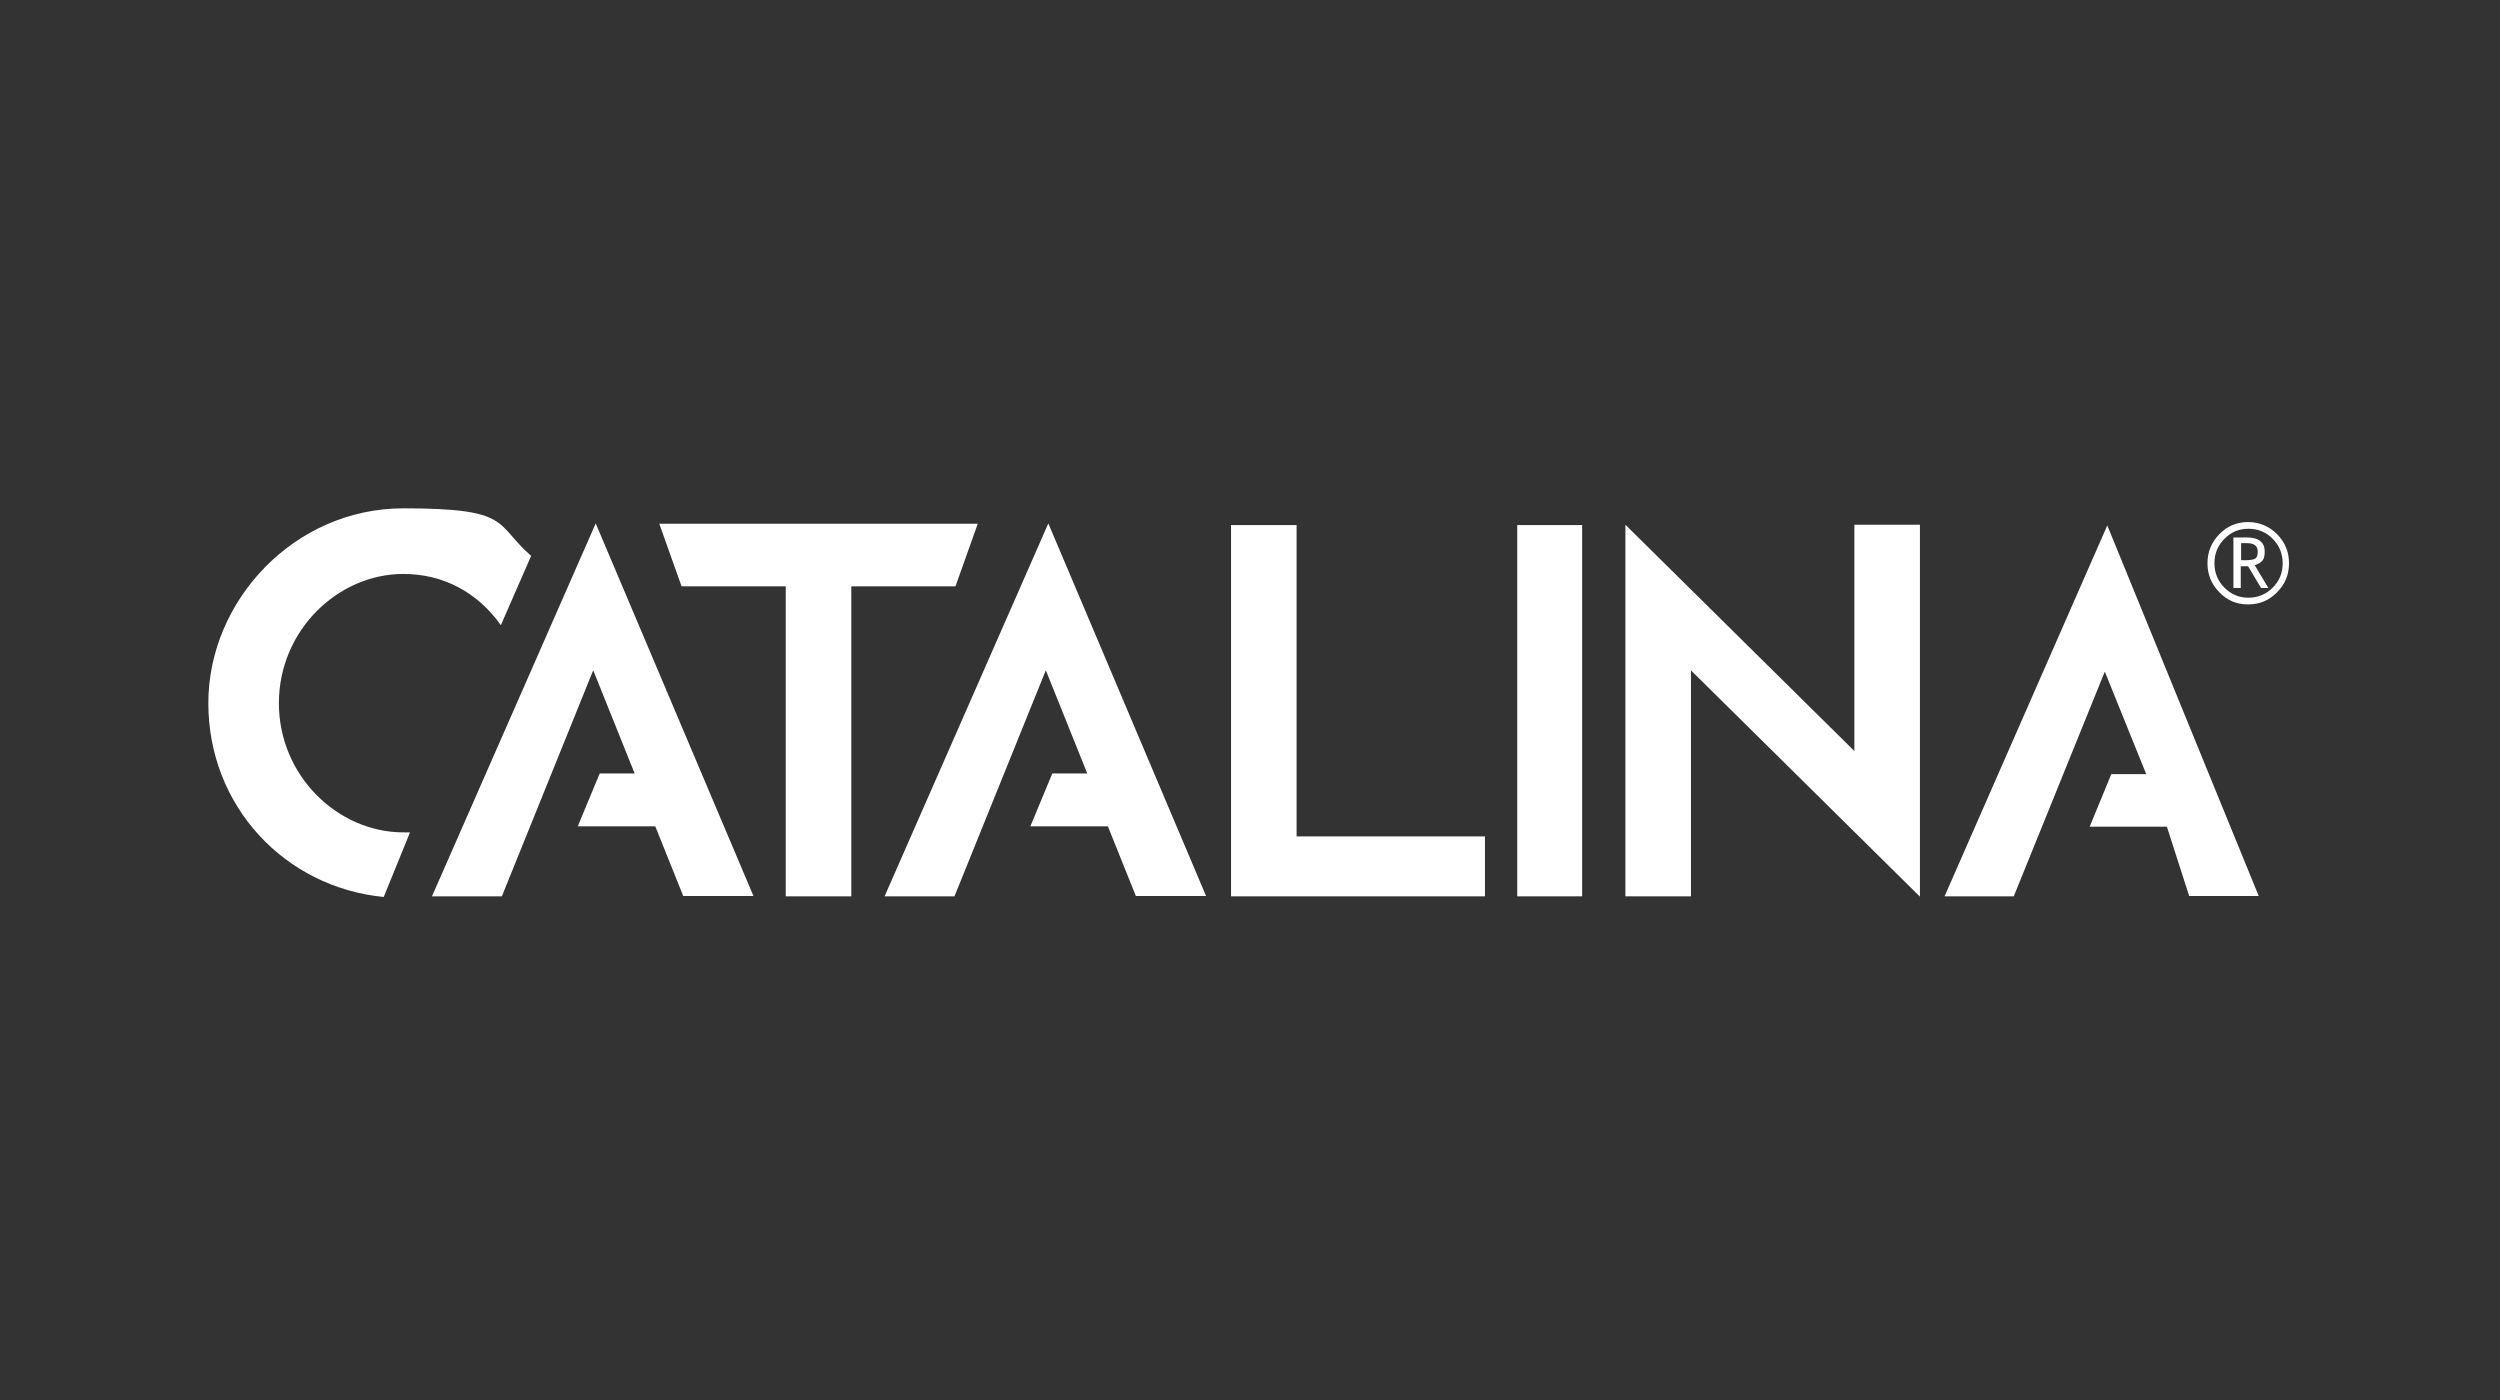 <svg width="300" height="168" viewBox="0 0 300 168" fill="none" xmlns="http://www.w3.org/2000/svg">
<rect x="0" y="0" width="300" height="168" fill="#333333" stroke="none"/>
<g clip-path="url(#clip0_2101_3069)">
<path d="M189.856 107.558H182.069V63.008H189.856V107.558ZM202.915 80.443V107.558H195.048V62.968L222.524 90.124V62.968H230.391V107.598L202.915 80.443ZM94.289 70.36H81.789L79.113 62.848H117.332L114.657 70.36H102.157V107.558H94.289V70.36ZM46.046 107.638C34.145 106.474 25 96.712 25 84.379C25 72.047 35.343 61 48.403 61C61.462 61 59.305 62.848 63.738 66.704L60.104 75.02C57.308 71.083 53.195 68.874 48.403 68.874C40.535 68.874 33.467 75.662 33.467 84.379C33.467 93.097 40.535 99.885 48.403 99.885C56.27 99.885 48.922 99.885 49.201 99.885L46.046 107.638ZM46.126 107.638C46.126 107.638 46.126 107.638 46.086 107.638H46.126ZM178.195 107.558H147.724V63.008H155.591V100.368H178.195V107.518V107.558ZM125.479 80.483L114.537 107.558H106.15L125.799 62.808L144.728 107.518H136.302L132.947 99.162H123.642L126.278 92.815H130.471L125.519 80.483H125.479ZM71.166 80.483L60.224 107.558H51.837L71.486 62.808L90.415 107.518H81.989L78.634 99.162H69.329L71.965 92.815H76.158L71.206 80.483H71.166ZM252.556 80.644L241.653 107.558H233.347L252.875 63.049L271.046 107.518H262.7L260.024 99.203H250.759L253.355 92.896H257.548L252.596 80.644H252.556ZM264.896 67.588C264.896 66.222 265.375 65.057 266.334 64.093C267.252 63.129 268.45 62.647 269.768 62.647C271.086 62.647 272.284 63.129 273.243 64.093C274.201 65.057 274.681 66.222 274.681 67.588C274.681 68.954 274.201 70.119 273.243 71.083C272.284 72.047 271.166 72.529 269.768 72.529C268.371 72.529 267.252 72.047 266.334 71.083C265.375 70.119 264.896 68.954 264.896 67.588ZM273.922 67.588C273.922 66.463 273.522 65.459 272.724 64.656C271.925 63.852 270.966 63.45 269.808 63.45C268.65 63.45 267.732 63.852 266.933 64.656C266.134 65.459 265.735 66.423 265.735 67.588C265.735 68.753 266.134 69.717 266.933 70.52C267.732 71.324 268.69 71.726 269.808 71.726C270.927 71.726 271.925 71.324 272.724 70.52C273.522 69.717 273.922 68.753 273.922 67.588ZM271.326 70.561L269.768 67.95H268.89V70.561H268.011V64.495H269.569C271.046 64.495 271.765 65.057 271.765 66.182C271.765 67.307 271.366 67.508 270.567 67.829L272.204 70.561H271.286H271.326ZM268.93 65.218V67.227C269.01 67.227 269.209 67.227 269.489 67.227C270.048 67.227 270.447 67.146 270.647 67.026C270.847 66.865 270.927 66.624 270.927 66.182C270.927 65.499 270.487 65.178 269.609 65.178H269.289H268.97L268.93 65.218Z" fill="white"/>
</g>
<defs>
<clipPath id="clip0_2101_3069">
<rect width="250" height="47" fill="white" transform="translate(25 61)"/>
</clipPath>
</defs>
</svg>
